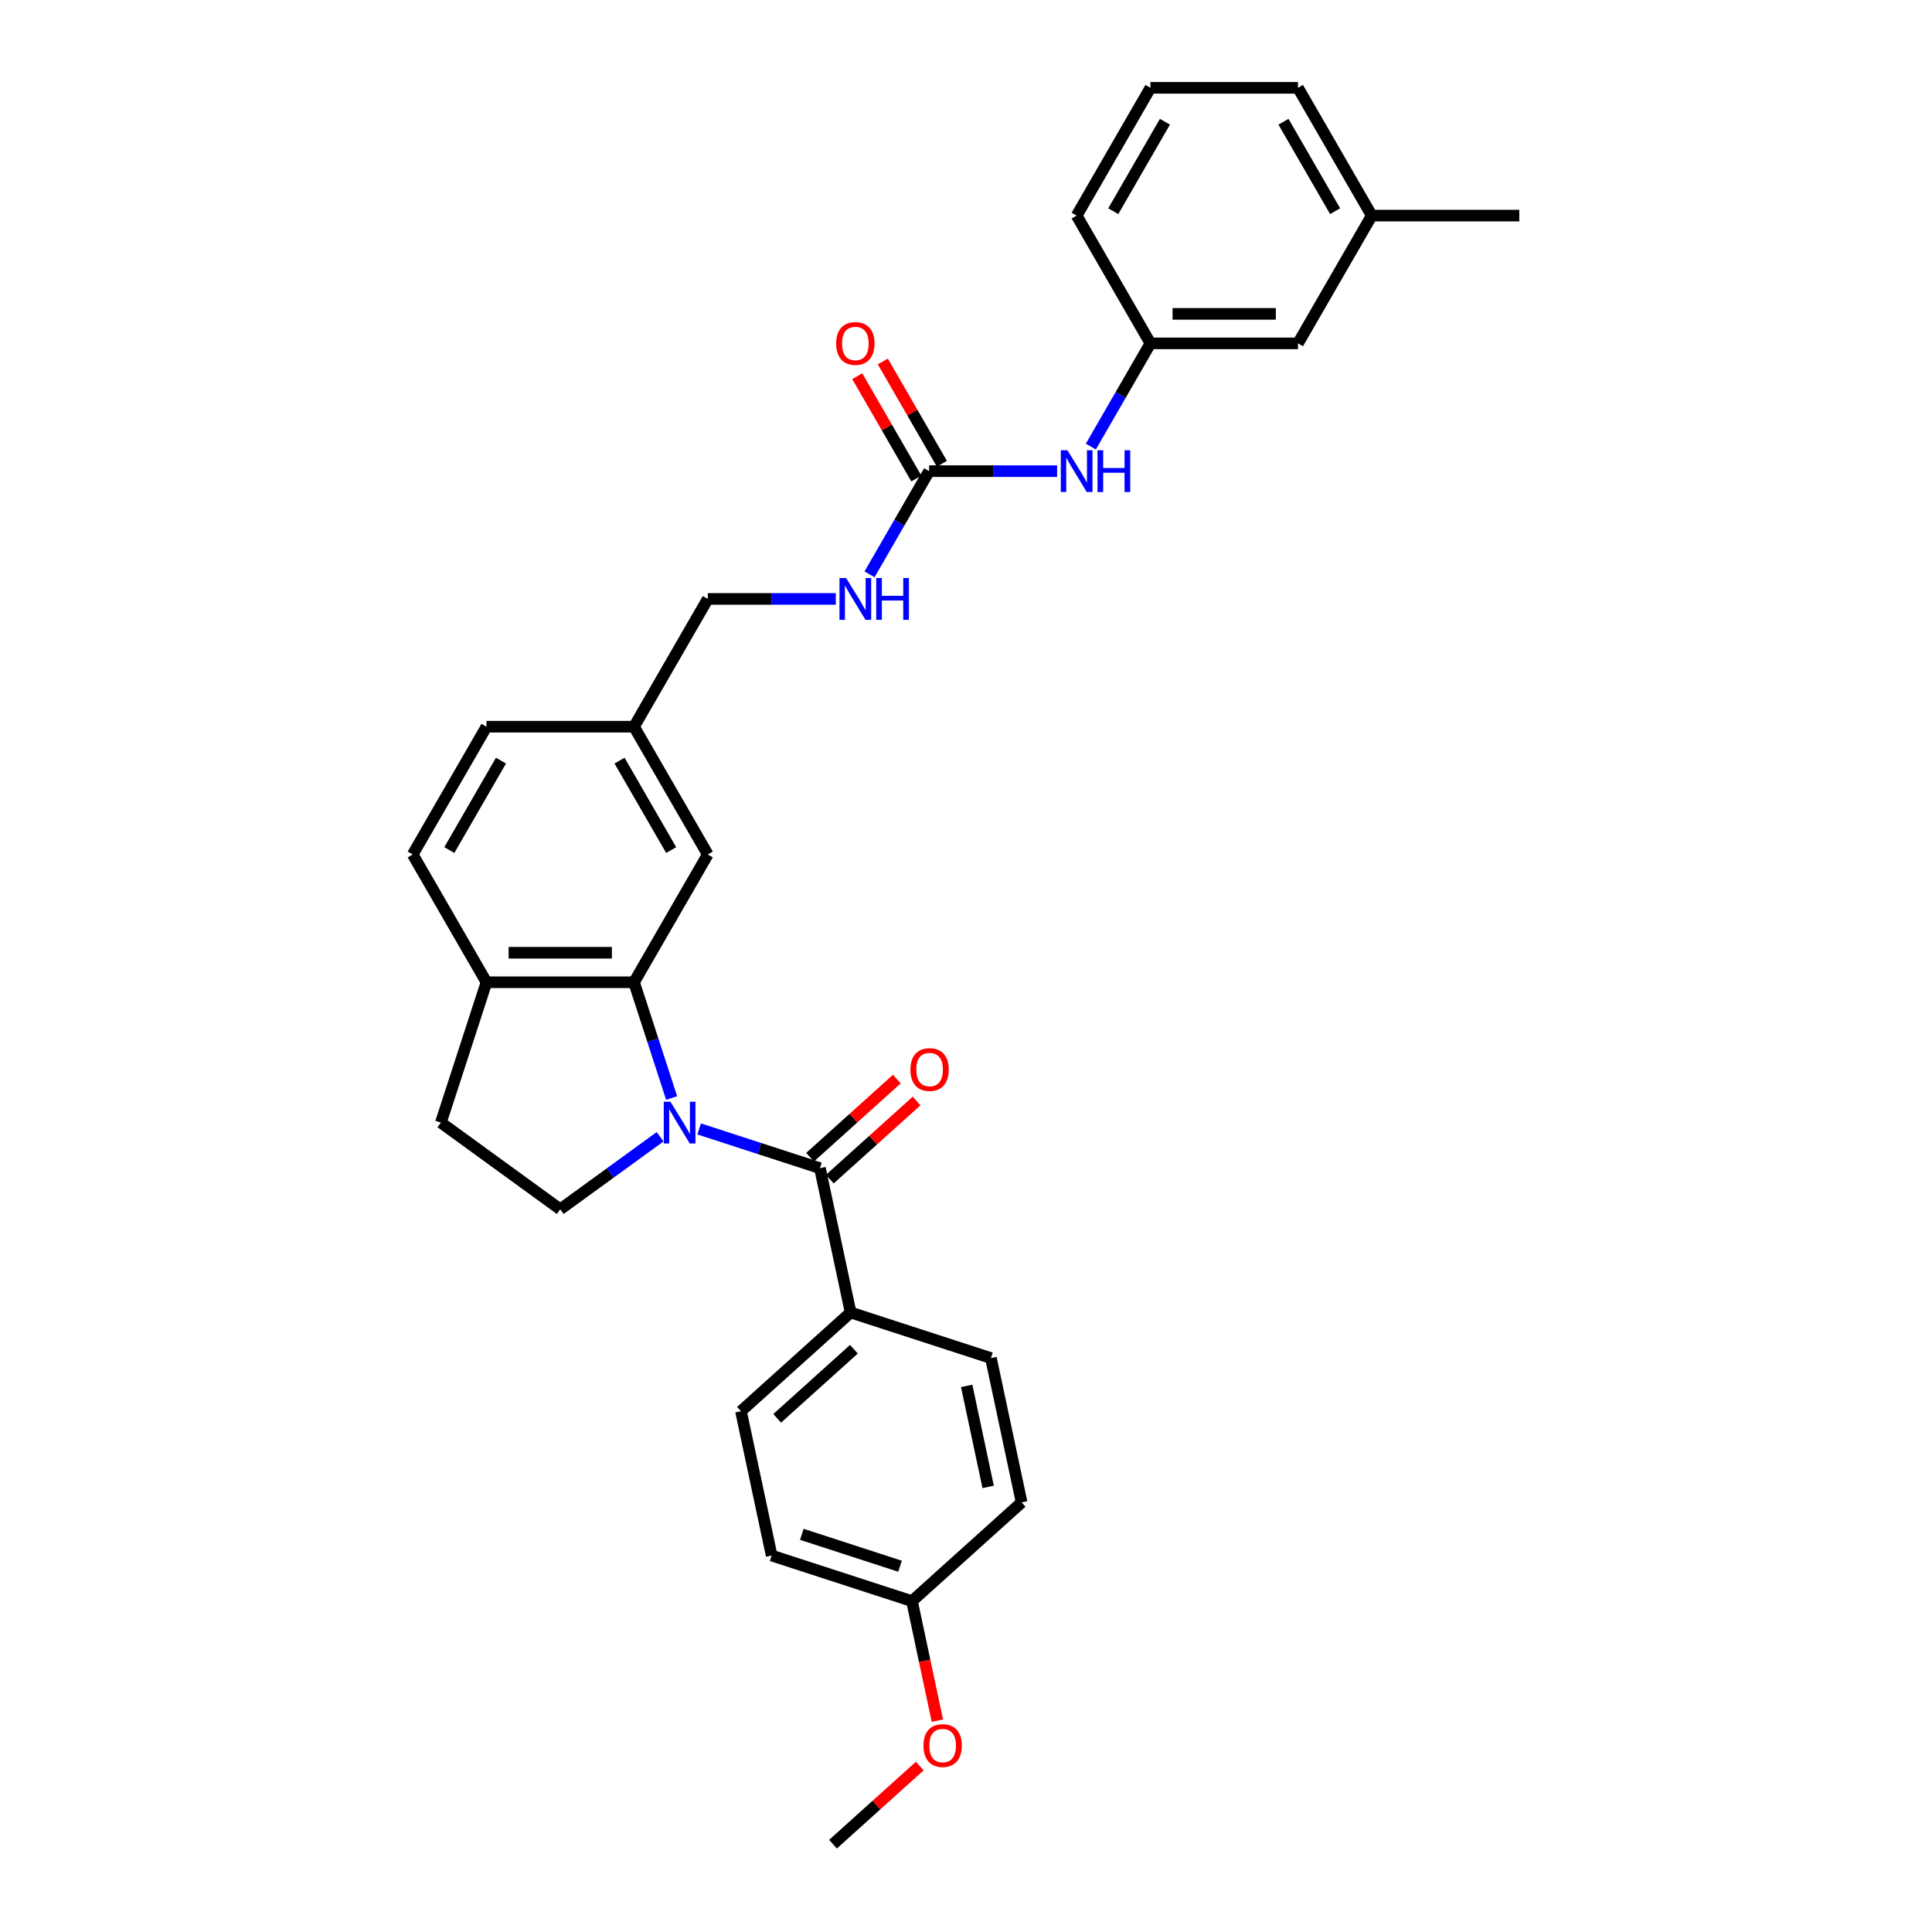 <?xml version='1.0' encoding='iso-8859-1'?>
<svg version='1.1' baseProfile='full'
              xmlns='http://www.w3.org/2000/svg'
                      xmlns:rdkit='http://www.rdkit.org/xml'
                      xmlns:xlink='http://www.w3.org/1999/xlink'
                  xml:space='preserve'
width='1000px' height='1000px' viewBox='0 0 1000 1000'>
<!-- END OF HEADER -->
<rect style='opacity:1.0;fill:#FFFFFF;stroke:none' width='1000' height='1000' x='0' y='0'> </rect>
<path class='bond-0' d='M 361.881,584.331 L 393.141,594.488' style='fill:none;fill-rule:evenodd;stroke:#0000FF;stroke-width:6px;stroke-linecap:butt;stroke-linejoin:miter;stroke-opacity:1' />
<path class='bond-0' d='M 393.141,594.488 L 424.401,604.645' style='fill:none;fill-rule:evenodd;stroke:#000000;stroke-width:6px;stroke-linecap:butt;stroke-linejoin:miter;stroke-opacity:1' />
<path class='bond-1' d='M 347.636,568.323 L 337.903,538.369' style='fill:none;fill-rule:evenodd;stroke:#0000FF;stroke-width:6px;stroke-linecap:butt;stroke-linejoin:miter;stroke-opacity:1' />
<path class='bond-1' d='M 337.903,538.369 L 328.17,508.415' style='fill:none;fill-rule:evenodd;stroke:#000000;stroke-width:6px;stroke-linecap:butt;stroke-linejoin:miter;stroke-opacity:1' />
<path class='bond-3' d='M 341.658,588.392 L 315.822,607.163' style='fill:none;fill-rule:evenodd;stroke:#0000FF;stroke-width:6px;stroke-linecap:butt;stroke-linejoin:miter;stroke-opacity:1' />
<path class='bond-3' d='M 315.822,607.163 L 289.986,625.935' style='fill:none;fill-rule:evenodd;stroke:#000000;stroke-width:6px;stroke-linecap:butt;stroke-linejoin:miter;stroke-opacity:1' />
<path class='bond-4' d='M 424.401,604.645 L 440.279,679.345' style='fill:none;fill-rule:evenodd;stroke:#000000;stroke-width:6px;stroke-linecap:butt;stroke-linejoin:miter;stroke-opacity:1' />
<path class='bond-9' d='M 429.511,610.321 L 451.969,590.099' style='fill:none;fill-rule:evenodd;stroke:#000000;stroke-width:6px;stroke-linecap:butt;stroke-linejoin:miter;stroke-opacity:1' />
<path class='bond-9' d='M 451.969,590.099 L 474.427,569.878' style='fill:none;fill-rule:evenodd;stroke:#FF0000;stroke-width:6px;stroke-linecap:butt;stroke-linejoin:miter;stroke-opacity:1' />
<path class='bond-9' d='M 419.291,598.97 L 441.748,578.749' style='fill:none;fill-rule:evenodd;stroke:#000000;stroke-width:6px;stroke-linecap:butt;stroke-linejoin:miter;stroke-opacity:1' />
<path class='bond-9' d='M 441.748,578.749 L 464.206,558.528' style='fill:none;fill-rule:evenodd;stroke:#FF0000;stroke-width:6px;stroke-linecap:butt;stroke-linejoin:miter;stroke-opacity:1' />
<path class='bond-5' d='M 328.17,508.415 L 251.802,508.415' style='fill:none;fill-rule:evenodd;stroke:#000000;stroke-width:6px;stroke-linecap:butt;stroke-linejoin:miter;stroke-opacity:1' />
<path class='bond-5' d='M 316.715,493.141 L 263.257,493.141' style='fill:none;fill-rule:evenodd;stroke:#000000;stroke-width:6px;stroke-linecap:butt;stroke-linejoin:miter;stroke-opacity:1' />
<path class='bond-7' d='M 328.17,508.415 L 366.355,442.278' style='fill:none;fill-rule:evenodd;stroke:#000000;stroke-width:6px;stroke-linecap:butt;stroke-linejoin:miter;stroke-opacity:1' />
<path class='bond-2' d='M 480.908,243.866 L 465.488,270.573' style='fill:none;fill-rule:evenodd;stroke:#000000;stroke-width:6px;stroke-linecap:butt;stroke-linejoin:miter;stroke-opacity:1' />
<path class='bond-2' d='M 465.488,270.573 L 450.069,297.28' style='fill:none;fill-rule:evenodd;stroke:#0000FF;stroke-width:6px;stroke-linecap:butt;stroke-linejoin:miter;stroke-opacity:1' />
<path class='bond-6' d='M 480.908,243.866 L 514.037,243.866' style='fill:none;fill-rule:evenodd;stroke:#000000;stroke-width:6px;stroke-linecap:butt;stroke-linejoin:miter;stroke-opacity:1' />
<path class='bond-6' d='M 514.037,243.866 L 547.165,243.866' style='fill:none;fill-rule:evenodd;stroke:#0000FF;stroke-width:6px;stroke-linecap:butt;stroke-linejoin:miter;stroke-opacity:1' />
<path class='bond-10' d='M 487.522,240.048 L 472.234,213.57' style='fill:none;fill-rule:evenodd;stroke:#000000;stroke-width:6px;stroke-linecap:butt;stroke-linejoin:miter;stroke-opacity:1' />
<path class='bond-10' d='M 472.234,213.57 L 456.947,187.092' style='fill:none;fill-rule:evenodd;stroke:#FF0000;stroke-width:6px;stroke-linecap:butt;stroke-linejoin:miter;stroke-opacity:1' />
<path class='bond-10' d='M 474.294,247.685 L 459.007,221.207' style='fill:none;fill-rule:evenodd;stroke:#000000;stroke-width:6px;stroke-linecap:butt;stroke-linejoin:miter;stroke-opacity:1' />
<path class='bond-10' d='M 459.007,221.207 L 443.72,194.729' style='fill:none;fill-rule:evenodd;stroke:#FF0000;stroke-width:6px;stroke-linecap:butt;stroke-linejoin:miter;stroke-opacity:1' />
<path class='bond-11' d='M 289.986,625.935 L 228.202,581.046' style='fill:none;fill-rule:evenodd;stroke:#000000;stroke-width:6px;stroke-linecap:butt;stroke-linejoin:miter;stroke-opacity:1' />
<path class='bond-14' d='M 440.279,679.345 L 383.526,730.446' style='fill:none;fill-rule:evenodd;stroke:#000000;stroke-width:6px;stroke-linecap:butt;stroke-linejoin:miter;stroke-opacity:1' />
<path class='bond-14' d='M 441.986,698.361 L 402.259,734.131' style='fill:none;fill-rule:evenodd;stroke:#000000;stroke-width:6px;stroke-linecap:butt;stroke-linejoin:miter;stroke-opacity:1' />
<path class='bond-15' d='M 440.279,679.345 L 512.909,702.944' style='fill:none;fill-rule:evenodd;stroke:#000000;stroke-width:6px;stroke-linecap:butt;stroke-linejoin:miter;stroke-opacity:1' />
<path class='bond-13' d='M 251.802,508.415 L 213.617,442.278' style='fill:none;fill-rule:evenodd;stroke:#000000;stroke-width:6px;stroke-linecap:butt;stroke-linejoin:miter;stroke-opacity:1' />
<path class='bond-30' d='M 251.802,508.415 L 228.202,581.046' style='fill:none;fill-rule:evenodd;stroke:#000000;stroke-width:6px;stroke-linecap:butt;stroke-linejoin:miter;stroke-opacity:1' />
<path class='bond-12' d='M 564.622,231.143 L 580.042,204.436' style='fill:none;fill-rule:evenodd;stroke:#0000FF;stroke-width:6px;stroke-linecap:butt;stroke-linejoin:miter;stroke-opacity:1' />
<path class='bond-12' d='M 580.042,204.436 L 595.461,177.729' style='fill:none;fill-rule:evenodd;stroke:#000000;stroke-width:6px;stroke-linecap:butt;stroke-linejoin:miter;stroke-opacity:1' />
<path class='bond-16' d='M 366.355,442.278 L 328.17,376.141' style='fill:none;fill-rule:evenodd;stroke:#000000;stroke-width:6px;stroke-linecap:butt;stroke-linejoin:miter;stroke-opacity:1' />
<path class='bond-16' d='M 347.4,439.994 L 320.671,393.698' style='fill:none;fill-rule:evenodd;stroke:#000000;stroke-width:6px;stroke-linecap:butt;stroke-linejoin:miter;stroke-opacity:1' />
<path class='bond-8' d='M 432.612,310.003 L 399.484,310.003' style='fill:none;fill-rule:evenodd;stroke:#0000FF;stroke-width:6px;stroke-linecap:butt;stroke-linejoin:miter;stroke-opacity:1' />
<path class='bond-8' d='M 399.484,310.003 L 366.355,310.003' style='fill:none;fill-rule:evenodd;stroke:#000000;stroke-width:6px;stroke-linecap:butt;stroke-linejoin:miter;stroke-opacity:1' />
<path class='bond-17' d='M 595.461,177.729 L 671.83,177.729' style='fill:none;fill-rule:evenodd;stroke:#000000;stroke-width:6px;stroke-linecap:butt;stroke-linejoin:miter;stroke-opacity:1' />
<path class='bond-17' d='M 606.916,162.455 L 660.374,162.455' style='fill:none;fill-rule:evenodd;stroke:#000000;stroke-width:6px;stroke-linecap:butt;stroke-linejoin:miter;stroke-opacity:1' />
<path class='bond-26' d='M 595.461,177.729 L 557.277,111.592' style='fill:none;fill-rule:evenodd;stroke:#000000;stroke-width:6px;stroke-linecap:butt;stroke-linejoin:miter;stroke-opacity:1' />
<path class='bond-31' d='M 213.617,442.278 L 251.802,376.141' style='fill:none;fill-rule:evenodd;stroke:#000000;stroke-width:6px;stroke-linecap:butt;stroke-linejoin:miter;stroke-opacity:1' />
<path class='bond-31' d='M 232.572,439.994 L 259.302,393.698' style='fill:none;fill-rule:evenodd;stroke:#000000;stroke-width:6px;stroke-linecap:butt;stroke-linejoin:miter;stroke-opacity:1' />
<path class='bond-21' d='M 383.526,730.446 L 399.403,805.146' style='fill:none;fill-rule:evenodd;stroke:#000000;stroke-width:6px;stroke-linecap:butt;stroke-linejoin:miter;stroke-opacity:1' />
<path class='bond-22' d='M 512.909,702.944 L 528.787,777.644' style='fill:none;fill-rule:evenodd;stroke:#000000;stroke-width:6px;stroke-linecap:butt;stroke-linejoin:miter;stroke-opacity:1' />
<path class='bond-22' d='M 500.351,717.325 L 511.466,769.615' style='fill:none;fill-rule:evenodd;stroke:#000000;stroke-width:6px;stroke-linecap:butt;stroke-linejoin:miter;stroke-opacity:1' />
<path class='bond-18' d='M 328.17,376.141 L 366.355,310.003' style='fill:none;fill-rule:evenodd;stroke:#000000;stroke-width:6px;stroke-linecap:butt;stroke-linejoin:miter;stroke-opacity:1' />
<path class='bond-20' d='M 328.17,376.141 L 251.802,376.141' style='fill:none;fill-rule:evenodd;stroke:#000000;stroke-width:6px;stroke-linecap:butt;stroke-linejoin:miter;stroke-opacity:1' />
<path class='bond-23' d='M 671.83,177.729 L 710.014,111.592' style='fill:none;fill-rule:evenodd;stroke:#000000;stroke-width:6px;stroke-linecap:butt;stroke-linejoin:miter;stroke-opacity:1' />
<path class='bond-19' d='M 472.034,828.745 L 528.787,777.644' style='fill:none;fill-rule:evenodd;stroke:#000000;stroke-width:6px;stroke-linecap:butt;stroke-linejoin:miter;stroke-opacity:1' />
<path class='bond-24' d='M 472.034,828.745 L 478.608,859.672' style='fill:none;fill-rule:evenodd;stroke:#000000;stroke-width:6px;stroke-linecap:butt;stroke-linejoin:miter;stroke-opacity:1' />
<path class='bond-24' d='M 478.608,859.672 L 485.182,890.6' style='fill:none;fill-rule:evenodd;stroke:#FF0000;stroke-width:6px;stroke-linecap:butt;stroke-linejoin:miter;stroke-opacity:1' />
<path class='bond-32' d='M 472.034,828.745 L 399.403,805.146' style='fill:none;fill-rule:evenodd;stroke:#000000;stroke-width:6px;stroke-linecap:butt;stroke-linejoin:miter;stroke-opacity:1' />
<path class='bond-32' d='M 465.86,810.679 L 415.018,794.159' style='fill:none;fill-rule:evenodd;stroke:#000000;stroke-width:6px;stroke-linecap:butt;stroke-linejoin:miter;stroke-opacity:1' />
<path class='bond-28' d='M 710.014,111.592 L 786.383,111.592' style='fill:none;fill-rule:evenodd;stroke:#000000;stroke-width:6px;stroke-linecap:butt;stroke-linejoin:miter;stroke-opacity:1' />
<path class='bond-33' d='M 710.014,111.592 L 671.83,45.455' style='fill:none;fill-rule:evenodd;stroke:#000000;stroke-width:6px;stroke-linecap:butt;stroke-linejoin:miter;stroke-opacity:1' />
<path class='bond-33' d='M 691.059,109.308 L 664.33,63.012' style='fill:none;fill-rule:evenodd;stroke:#000000;stroke-width:6px;stroke-linecap:butt;stroke-linejoin:miter;stroke-opacity:1' />
<path class='bond-29' d='M 476.075,914.103 L 453.617,934.324' style='fill:none;fill-rule:evenodd;stroke:#FF0000;stroke-width:6px;stroke-linecap:butt;stroke-linejoin:miter;stroke-opacity:1' />
<path class='bond-29' d='M 453.617,934.324 L 431.159,954.545' style='fill:none;fill-rule:evenodd;stroke:#000000;stroke-width:6px;stroke-linecap:butt;stroke-linejoin:miter;stroke-opacity:1' />
<path class='bond-25' d='M 595.461,45.455 L 557.277,111.592' style='fill:none;fill-rule:evenodd;stroke:#000000;stroke-width:6px;stroke-linecap:butt;stroke-linejoin:miter;stroke-opacity:1' />
<path class='bond-25' d='M 602.961,63.012 L 576.232,109.308' style='fill:none;fill-rule:evenodd;stroke:#000000;stroke-width:6px;stroke-linecap:butt;stroke-linejoin:miter;stroke-opacity:1' />
<path class='bond-27' d='M 595.461,45.455 L 671.83,45.455' style='fill:none;fill-rule:evenodd;stroke:#000000;stroke-width:6px;stroke-linecap:butt;stroke-linejoin:miter;stroke-opacity:1' />
<path  class='atom-0' d='M 346.989 570.232
L 354.076 581.688
Q 354.779 582.818, 355.909 584.865
Q 357.039 586.911, 357.1 587.033
L 357.1 570.232
L 359.972 570.232
L 359.972 591.86
L 357.009 591.86
L 349.402 579.335
Q 348.516 577.869, 347.569 576.189
Q 346.653 574.509, 346.378 573.99
L 346.378 591.86
L 343.568 591.86
L 343.568 570.232
L 346.989 570.232
' fill='#0000FF'/>
<path  class='atom-7' d='M 552.496 233.052
L 559.583 244.508
Q 560.285 245.638, 561.416 247.685
Q 562.546 249.731, 562.607 249.854
L 562.607 233.052
L 565.479 233.052
L 565.479 254.68
L 562.515 254.68
L 554.909 242.156
Q 554.023 240.689, 553.076 239.009
Q 552.16 237.329, 551.885 236.81
L 551.885 254.68
L 549.075 254.68
L 549.075 233.052
L 552.496 233.052
' fill='#0000FF'/>
<path  class='atom-7' d='M 568.075 233.052
L 571.008 233.052
L 571.008 242.247
L 582.066 242.247
L 582.066 233.052
L 584.998 233.052
L 584.998 254.68
L 582.066 254.68
L 582.066 244.691
L 571.008 244.691
L 571.008 254.68
L 568.075 254.68
L 568.075 233.052
' fill='#0000FF'/>
<path  class='atom-9' d='M 437.943 299.19
L 445.03 310.645
Q 445.732 311.775, 446.863 313.822
Q 447.993 315.869, 448.054 315.991
L 448.054 299.19
L 450.925 299.19
L 450.925 320.817
L 447.962 320.817
L 440.356 308.293
Q 439.47 306.827, 438.523 305.146
Q 437.607 303.466, 437.332 302.947
L 437.332 320.817
L 434.521 320.817
L 434.521 299.19
L 437.943 299.19
' fill='#0000FF'/>
<path  class='atom-9' d='M 453.522 299.19
L 456.455 299.19
L 456.455 308.384
L 467.513 308.384
L 467.513 299.19
L 470.445 299.19
L 470.445 320.817
L 467.513 320.817
L 467.513 310.828
L 456.455 310.828
L 456.455 320.817
L 453.522 320.817
L 453.522 299.19
' fill='#0000FF'/>
<path  class='atom-10' d='M 471.226 553.606
Q 471.226 548.413, 473.792 545.511
Q 476.358 542.609, 481.154 542.609
Q 485.95 542.609, 488.516 545.511
Q 491.082 548.413, 491.082 553.606
Q 491.082 558.86, 488.485 561.854
Q 485.888 564.817, 481.154 564.817
Q 476.388 564.817, 473.792 561.854
Q 471.226 558.891, 471.226 553.606
M 481.154 562.373
Q 484.453 562.373, 486.224 560.174
Q 488.027 557.944, 488.027 553.606
Q 488.027 549.36, 486.224 547.221
Q 484.453 545.053, 481.154 545.053
Q 477.854 545.053, 476.052 547.191
Q 474.28 549.329, 474.28 553.606
Q 474.28 557.974, 476.052 560.174
Q 477.854 562.373, 481.154 562.373
' fill='#FF0000'/>
<path  class='atom-11' d='M 432.796 177.79
Q 432.796 172.597, 435.362 169.695
Q 437.928 166.793, 442.723 166.793
Q 447.519 166.793, 450.085 169.695
Q 452.651 172.597, 452.651 177.79
Q 452.651 183.044, 450.055 186.038
Q 447.458 189.001, 442.723 189.001
Q 437.958 189.001, 435.362 186.038
Q 432.796 183.075, 432.796 177.79
M 442.723 186.557
Q 446.023 186.557, 447.794 184.358
Q 449.597 182.128, 449.597 177.79
Q 449.597 173.544, 447.794 171.406
Q 446.023 169.237, 442.723 169.237
Q 439.424 169.237, 437.622 171.375
Q 435.85 173.513, 435.85 177.79
Q 435.85 182.158, 437.622 184.358
Q 439.424 186.557, 442.723 186.557
' fill='#FF0000'/>
<path  class='atom-25' d='M 477.984 903.506
Q 477.984 898.313, 480.55 895.411
Q 483.116 892.509, 487.912 892.509
Q 492.708 892.509, 495.274 895.411
Q 497.84 898.313, 497.84 903.506
Q 497.84 908.76, 495.244 911.754
Q 492.647 914.717, 487.912 914.717
Q 483.147 914.717, 480.55 911.754
Q 477.984 908.791, 477.984 903.506
M 487.912 912.273
Q 491.212 912.273, 492.983 910.074
Q 494.786 907.844, 494.786 903.506
Q 494.786 899.26, 492.983 897.121
Q 491.212 894.953, 487.912 894.953
Q 484.613 894.953, 482.811 897.091
Q 481.039 899.229, 481.039 903.506
Q 481.039 907.874, 482.811 910.074
Q 484.613 912.273, 487.912 912.273
' fill='#FF0000'/>
</svg>
